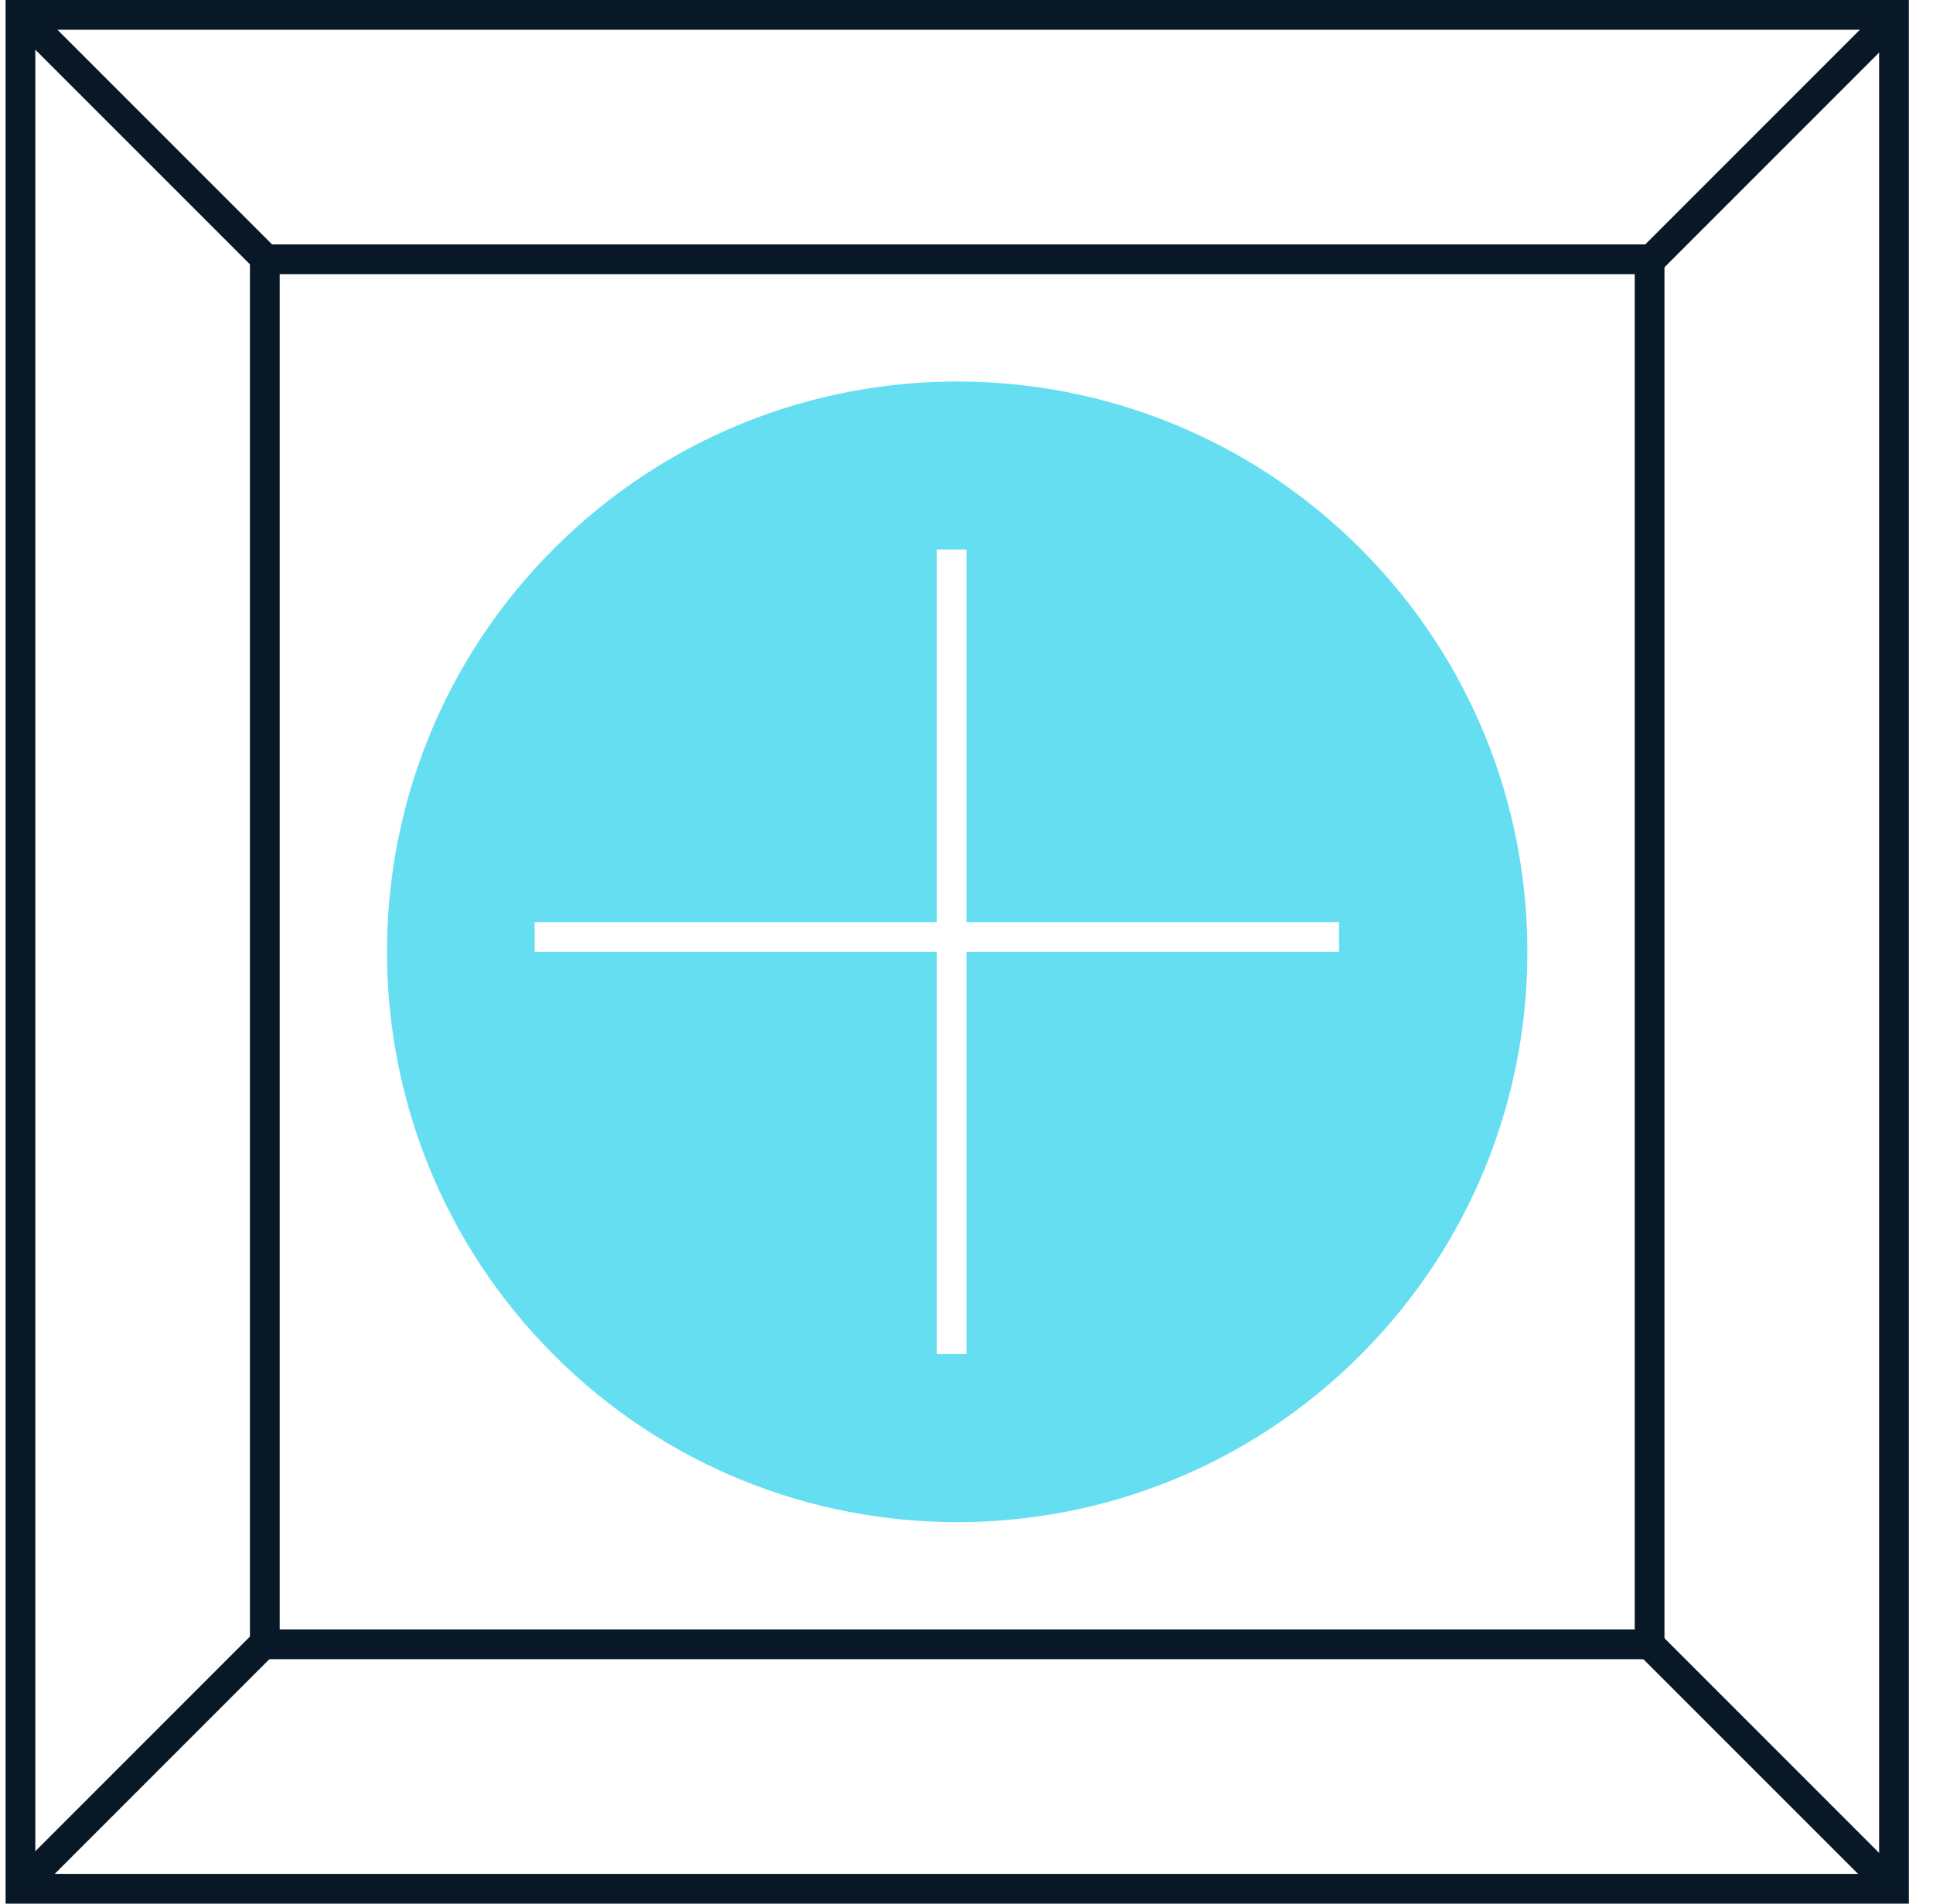 <svg width="65" height="64" viewBox="0 0 65 64" fill="none" xmlns="http://www.w3.org/2000/svg">
<g clip-path="url(#clip0_745_7976)">
<rect x="8.905" y="8.717" width="46.565" height="46.565" stroke="#081827"/>
<rect x="0.688" y="0.5" width="63" height="63" stroke="#081827"/>
<line x1="9.296" y1="9.071" x2="1.078" y2="0.854" stroke="#081827"/>
<line y1="-0.5" x2="11.621" y2="-0.5" transform="matrix(0.707 -0.707 -0.707 -0.707 54.824 8.717)" stroke="#081827"/>
<line y1="-0.5" x2="11.621" y2="-0.5" transform="matrix(-0.707 0.707 0.707 0.707 9.556 55.283)" stroke="#081827"/>
<line x1="55.115" y1="54.929" x2="63.333" y2="63.146" stroke="#081827"/>
<path fill-rule="evenodd" clip-rule="evenodd" d="M45.745 45.558C53.233 38.07 53.233 25.93 45.745 18.442C38.257 10.954 26.117 10.954 18.629 18.442C11.141 25.93 11.141 38.07 18.629 45.558C26.117 53.046 38.257 53.046 45.745 45.558ZM31.503 45.525L31.503 32H17.978V31L31.503 31V18.476L32.502 18.476L32.502 31H45.027L45.027 32H32.502V45.525L31.503 45.525Z" fill="#65DEF1"/>
</g>
<defs>
<clipPath id="clip0_745_7976">
<rect width="64" height="64" fill="white" transform="translate(0.188)"/>
</clipPath>
</defs>
</svg>
